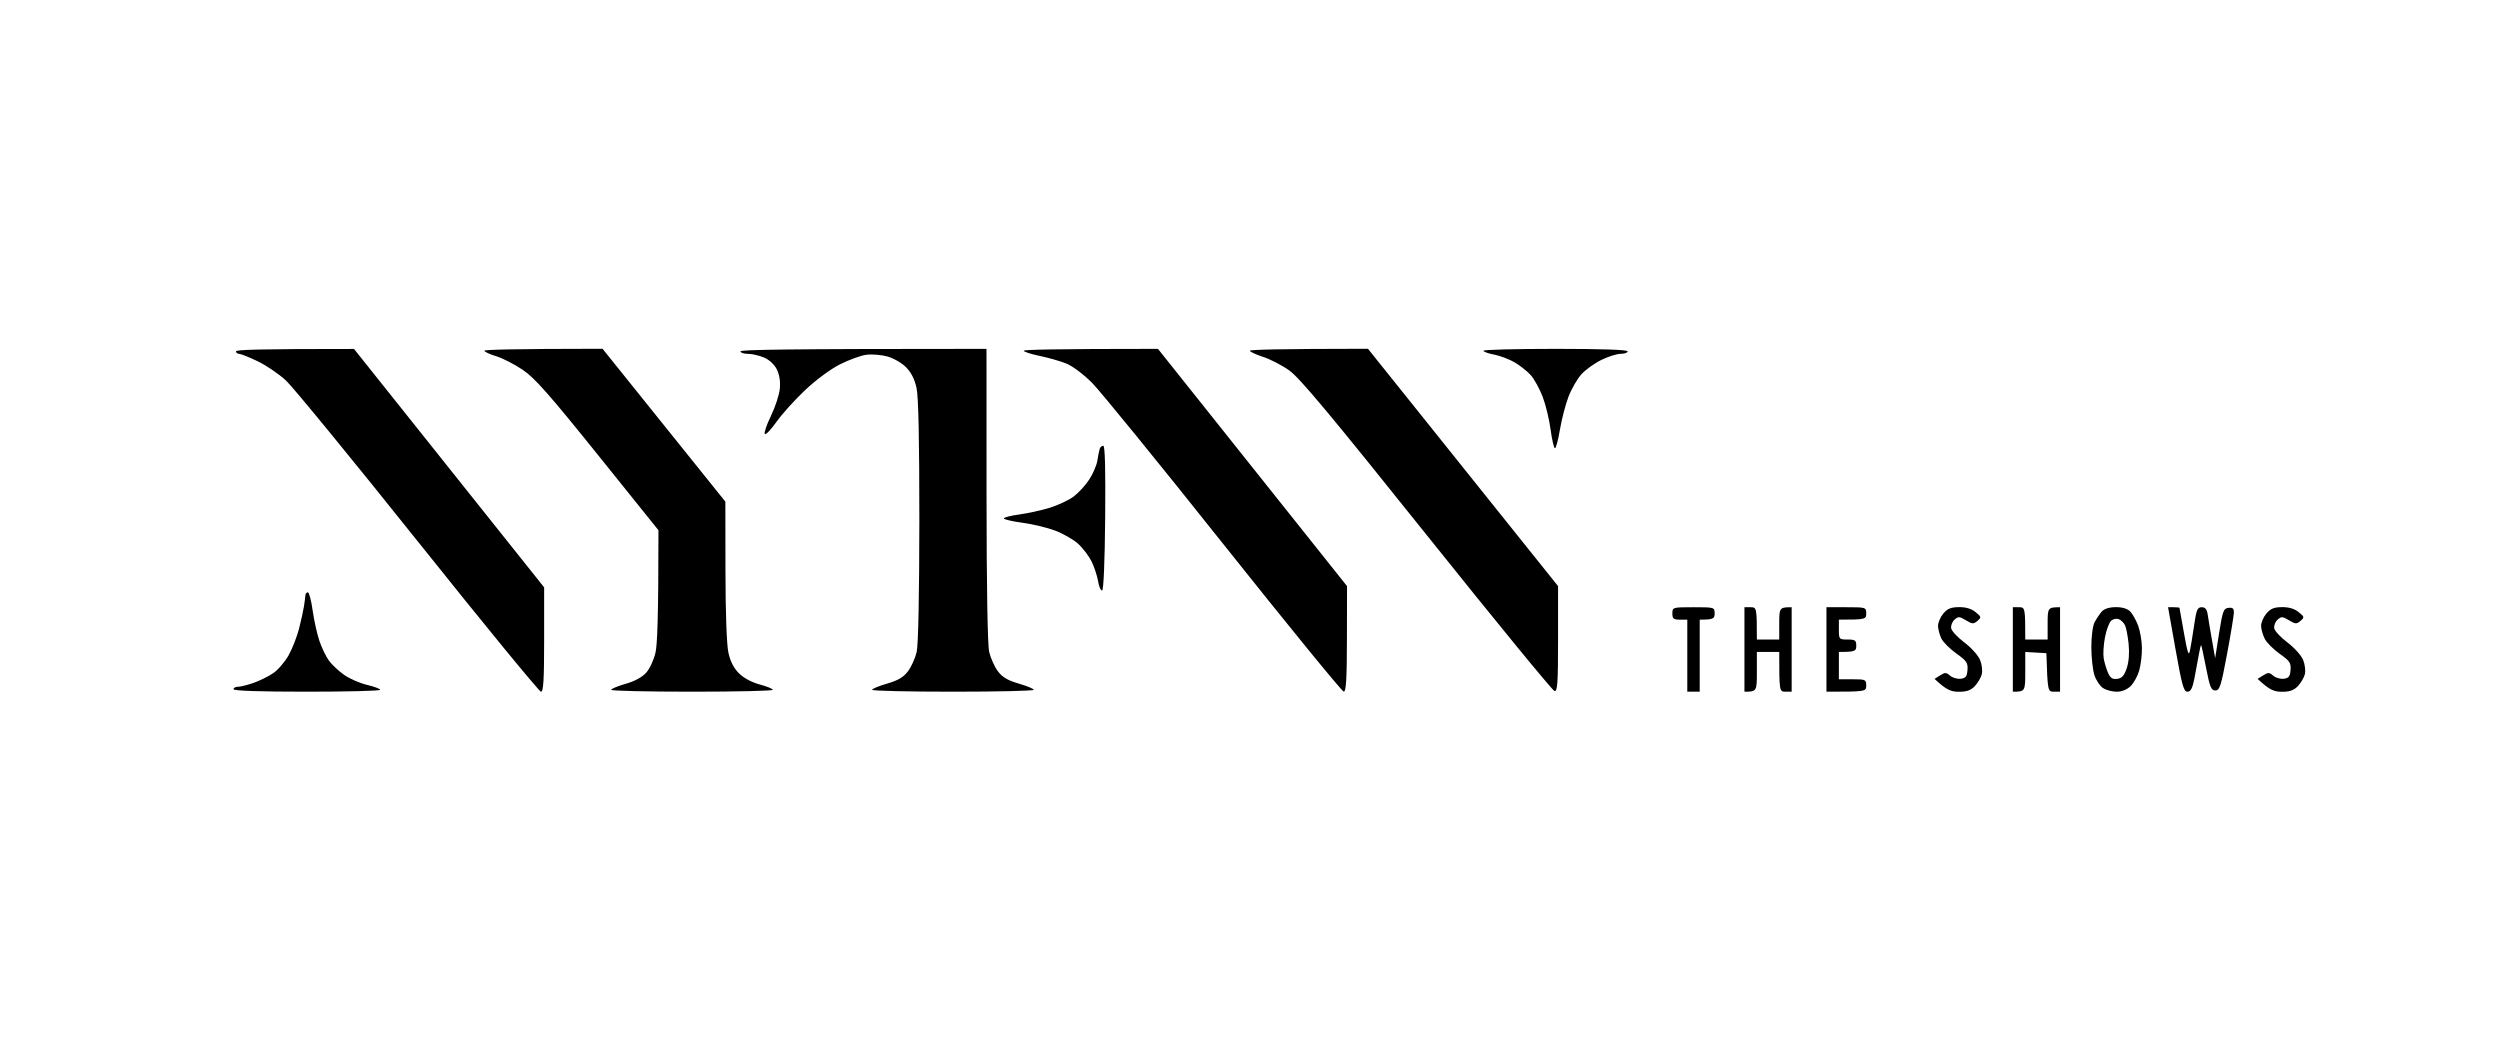 <svg xmlns="http://www.w3.org/2000/svg" xmlns:xlink="http://www.w3.org/1999/xlink" width="1200" zoomAndPan="magnify" viewBox="0 0 900 375" height="500" preserveAspectRatio="xMidYMid meet" version="1.0"><path fill="#000000" d="M 109.934 214.355 C 109.891 214.973 109.676 216.68 109.449 218.156 C 109.227 219.629 108.43 223.254 107.688 226.203 C 106.938 229.156 105.238 233.512 103.914 235.883 C 102.59 238.25 100.094 241.156 98.375 242.328 C 96.656 243.5 93.426 245.094 91.219 245.863 C 89 246.633 86.484 247.25 85.625 247.238 C 84.766 247.23 84.062 247.625 84.062 248.117 C 84.062 248.688 93.453 249.012 110.453 249.012 C 124.965 249.012 136.852 248.707 136.863 248.34 C 136.871 247.973 134.762 247.176 132.164 246.566 C 129.57 245.961 125.84 244.332 123.871 242.945 C 121.902 241.559 119.434 239.242 118.387 237.785 C 117.34 236.336 115.801 233.137 114.969 230.676 C 114.137 228.215 113.047 223.289 112.547 219.719 C 112.047 216.152 111.277 213.234 110.82 213.234 C 110.371 213.234 109.969 213.738 109.934 214.355 Z M 815.84 220.953 C 814.773 222.25 813.941 224.262 813.996 225.426 C 814.039 226.598 814.648 228.656 815.328 230.004 C 816.02 231.355 818.434 233.77 820.695 235.371 C 824.301 237.91 824.793 238.645 824.598 241.184 C 824.418 243.547 823.953 244.137 822.137 244.352 C 820.91 244.492 819.195 243.992 818.336 243.234 C 816.965 242.035 816.512 242.016 814.758 243.125 L 812.742 244.402 C 817.039 248.418 818.629 249.02 821.465 249.035 C 824.277 249.047 825.777 248.527 827.219 247.023 C 828.285 245.898 829.418 243.977 829.742 242.75 C 830.062 241.516 829.785 239.199 829.133 237.59 C 828.48 235.969 825.949 233.145 823.48 231.293 C 821.02 229.441 818.883 227.133 818.719 226.168 C 818.559 225.203 819.105 223.809 819.938 223.074 C 821.27 221.875 821.719 221.902 824.023 223.297 C 826.332 224.691 826.781 224.719 828.176 223.52 C 829.652 222.25 829.617 222.074 827.504 220.355 C 826.016 219.141 824.023 218.543 821.527 218.566 C 818.594 218.594 817.359 219.113 815.84 220.953 Z M 84.957 126.484 C 84.957 126.977 85.457 127.379 86.074 127.379 C 86.691 127.379 89.707 128.586 92.785 130.062 C 95.859 131.539 100.441 134.66 102.957 136.992 C 105.477 139.328 126.914 165.496 150.594 195.145 C 174.277 224.801 194.156 249.047 194.773 249.027 C 195.633 249.02 195.891 244.645 195.891 230.23 L 195.891 211.449 L 127.449 125.625 C 92.621 125.602 84.957 125.914 84.957 126.484 Z M 174.391 126.262 C 174.375 126.629 176.289 127.523 178.641 128.246 C 180.996 128.973 185.309 131.18 188.234 133.168 C 192.52 136.074 197.75 142.004 215.297 163.824 L 237.043 190.879 C 237.043 222.527 236.625 232.07 235.98 234.926 C 235.398 237.508 233.887 240.766 232.625 242.168 C 231.168 243.797 228.457 245.262 225.172 246.191 C 222.336 247.008 220.02 247.973 220.027 248.34 C 220.035 248.707 233.133 249.012 249.121 249.012 C 265.117 249.012 278.207 248.707 278.207 248.34 C 278.215 247.973 276.105 247.105 273.508 246.418 C 270.621 245.637 267.73 244.09 266.02 242.391 C 264.141 240.512 262.906 238.098 262.219 234.926 C 261.602 232.062 261.18 220.516 261.164 205.41 L 261.129 180.594 L 216.914 125.555 C 183.984 125.582 174.41 125.895 174.391 126.262 Z M 266.566 126.484 C 266.566 126.977 267.773 127.379 269.25 127.379 C 270.727 127.379 273.348 127.98 275.066 128.723 C 276.938 129.516 278.789 131.234 279.656 132.969 C 280.586 134.84 280.98 137.316 280.738 139.902 C 280.531 142.109 279.094 146.535 277.535 149.738 C 275.98 152.93 274.984 155.863 275.336 156.238 C 275.676 156.617 277.57 154.641 279.539 151.859 C 281.508 149.066 286.141 143.926 289.844 140.438 C 293.738 136.762 299.016 132.863 302.371 131.172 C 305.555 129.57 309.777 128.023 311.746 127.738 C 313.715 127.453 317.141 127.703 319.352 128.301 C 321.605 128.91 324.602 130.617 326.16 132.184 C 328.027 134.07 329.273 136.52 329.961 139.676 C 330.648 142.844 330.973 158.457 330.965 187.523 C 330.945 214.176 330.578 232.215 330.004 234.699 C 329.496 236.91 328.09 240.031 326.891 241.633 C 325.273 243.805 323.359 244.934 319.332 246.102 C 316.371 246.961 313.957 247.973 313.965 248.34 C 313.973 248.707 327.07 249.012 343.059 249.012 C 359.055 249.012 372.145 248.707 372.152 248.34 C 372.16 247.973 369.746 246.961 366.785 246.102 C 362.758 244.934 360.844 243.805 359.227 241.633 C 358.027 240.031 356.621 236.91 356.109 234.699 C 355.52 232.16 355.172 211.285 355.152 178.133 L 355.137 125.59 C 281.93 125.59 266.566 125.902 266.566 126.484 Z M 368.547 126.262 C 368.539 126.629 371.105 127.469 374.254 128.121 C 377.395 128.773 381.734 130.008 383.883 130.875 C 386.109 131.77 390.109 134.766 393.16 137.844 C 396.109 140.812 417.449 167.016 440.574 196.094 C 463.699 225.156 483.125 248.957 483.742 248.973 C 484.598 249 484.867 244.617 484.895 230.004 L 484.93 211 L 416.867 125.59 C 379.426 125.59 368.547 125.895 368.547 126.262 Z M 449.949 126.262 C 449.941 126.629 452.062 127.613 454.648 128.453 C 457.242 129.285 461.52 131.492 464.156 133.371 C 467.871 136 479.07 149.426 513.656 192.668 C 538.25 223.406 558.934 248.66 559.633 248.785 C 560.695 248.973 560.902 245.926 560.902 230.004 L 560.902 211 L 492.465 125.555 C 459.531 125.582 449.957 125.895 449.949 126.262 Z M 534.047 126.262 C 534.035 126.629 535.746 127.254 537.848 127.648 C 539.949 128.043 543.277 129.293 545.246 130.438 C 547.215 131.574 549.844 133.668 551.098 135.078 C 552.352 136.504 554.266 139.98 555.348 142.809 C 556.438 145.633 557.727 150.973 558.219 154.656 C 558.711 158.352 559.418 161.363 559.785 161.375 C 560.152 161.383 560.957 158.359 561.574 154.668 C 562.191 150.973 563.578 145.633 564.66 142.809 C 565.742 139.98 567.855 136.324 569.355 134.688 C 570.859 133.051 574.098 130.723 576.559 129.535 C 579.02 128.336 582.141 127.363 583.492 127.371 C 584.844 127.371 585.953 126.977 585.953 126.484 C 585.953 125.914 576.711 125.59 560.008 125.59 C 545.738 125.59 534.055 125.895 534.047 126.262 Z M 395.887 161.59 C 395.691 162.207 395.312 164.121 395.047 165.836 C 394.77 167.555 393.438 170.656 392.066 172.723 C 390.699 174.797 388.176 177.523 386.449 178.797 C 384.73 180.066 380.902 181.863 377.949 182.785 C 374.996 183.695 370.059 184.789 366.98 185.207 C 363.895 185.617 361.379 186.262 361.391 186.629 C 361.391 186.996 364.422 187.703 368.109 188.195 C 371.805 188.688 377.137 189.973 379.961 191.059 C 382.789 192.141 386.465 194.25 388.129 195.754 C 389.793 197.254 391.949 200.09 392.934 202.059 C 393.91 204.023 394.973 207.246 395.305 209.211 C 395.629 211.18 396.281 212.691 396.766 212.566 C 397.293 212.43 397.723 202.254 397.863 186.406 C 398.023 168.922 397.801 160.469 397.176 160.469 C 396.664 160.469 396.082 160.973 395.887 161.59 Z M 602.055 220.84 C 602.055 222.727 602.477 223.074 604.742 223.074 L 607.426 223.074 L 607.426 249.012 L 611.898 249.012 L 611.898 223.074 C 616.844 223.074 617.266 222.727 617.266 220.84 C 617.266 218.629 617.176 218.602 609.66 218.602 C 602.145 218.602 602.055 218.629 602.055 220.84 Z M 628 233.805 L 628 249.012 C 632.438 249.012 632.473 248.895 632.473 241.855 L 632.473 234.699 L 640.527 234.699 C 640.527 248.895 640.562 249.012 642.762 249.012 L 645 249.012 L 645 218.602 C 640.605 218.602 640.527 218.809 640.527 224.414 L 640.527 230.23 L 632.473 230.23 C 632.473 218.809 632.395 218.602 630.238 218.602 L 628 218.602 Z M 657.523 233.805 L 657.523 249.012 C 671.723 249.012 671.84 248.973 671.84 246.773 C 671.84 244.664 671.57 244.539 666.918 244.539 L 661.996 244.539 L 661.996 234.699 C 667.875 234.699 668.258 234.422 668.258 232.465 C 668.258 230.508 667.875 230.23 665.129 230.23 C 662.07 230.23 661.996 230.141 661.996 226.652 L 661.996 223.074 C 671.57 223.074 671.84 222.949 671.84 220.84 C 671.84 218.637 671.723 218.602 664.68 218.602 L 657.523 218.602 Z M 699.535 220.953 C 698.473 222.25 697.641 224.262 697.691 225.426 C 697.738 226.598 698.285 228.594 698.902 229.879 C 699.52 231.16 701.934 233.574 704.27 235.246 C 708 237.902 708.492 238.637 708.293 241.184 C 708.117 243.547 707.652 244.137 705.836 244.352 C 704.609 244.492 702.891 243.992 702.031 243.234 C 700.664 242.035 700.207 242.016 698.453 243.125 L 696.441 244.402 C 700.734 248.418 702.328 249.02 705.164 249.035 C 707.973 249.047 709.477 248.527 710.914 247.023 C 711.98 245.898 713.117 243.977 713.438 242.75 C 713.762 241.516 713.484 239.199 712.832 237.59 C 712.176 235.969 709.645 233.145 707.176 231.293 C 704.715 229.441 702.578 227.133 702.418 226.168 C 702.258 225.203 702.801 223.809 703.633 223.074 C 704.965 221.875 705.414 221.902 707.723 223.297 C 710.031 224.691 710.477 224.719 711.875 223.52 C 713.348 222.25 713.312 222.074 711.203 220.355 C 709.711 219.141 707.719 218.543 705.227 218.566 C 702.293 218.594 701.059 219.113 699.535 220.953 Z M 724.621 233.805 L 724.621 249.012 C 729.059 249.012 729.094 248.895 729.094 241.855 L 729.094 234.699 L 736.699 235.148 C 737.137 248.812 737.211 249.012 739.383 249.012 L 741.621 249.012 L 741.621 218.602 C 737.227 218.602 737.148 218.809 737.148 224.414 L 737.148 230.23 L 729.094 230.23 C 729.094 218.809 729.016 218.602 726.859 218.602 L 724.621 218.602 Z M 756.633 220.168 C 755.879 221.027 754.734 222.742 754.074 223.969 C 753.383 225.266 752.883 229.02 752.883 232.91 C 752.891 236.605 753.375 241.129 753.965 242.973 C 754.555 244.816 755.941 246.934 757.051 247.676 C 758.16 248.418 760.391 249.02 762.02 249.02 C 763.852 249.012 765.738 248.258 767.027 246.996 C 768.164 245.887 769.551 243.375 770.113 241.406 C 770.68 239.441 771.117 235.82 771.098 233.359 C 771.082 230.898 770.473 227.277 769.758 225.309 C 769.031 223.344 767.742 221.016 766.883 220.141 C 765.883 219.113 764.031 218.559 761.66 218.574 C 759.309 218.594 757.5 219.164 756.633 220.168 Z M 760.051 223.422 C 760.773 222.805 762.02 222.574 762.805 222.914 C 763.594 223.242 764.578 224.227 765.004 225.086 C 765.426 225.945 766.008 228.969 766.305 231.793 C 766.633 235.066 766.391 238.242 765.633 240.512 C 764.719 243.25 763.906 244.164 762.195 244.387 C 760.461 244.609 759.719 244.109 758.859 242.148 C 758.262 240.754 757.562 238.41 757.32 236.938 C 757.07 235.461 757.285 232.07 757.797 229.406 C 758.305 226.73 759.316 224.051 760.051 223.422 Z M 783.203 233.816 C 785.492 246.695 786.145 249.027 787.469 249.02 C 788.641 249.012 789.27 247.828 789.977 244.316 C 790.484 241.73 791.191 237.93 791.539 235.863 C 791.879 233.797 792.273 232.188 792.41 232.285 C 792.543 232.383 793.355 236.086 794.207 240.512 C 795.539 247.398 796.023 248.562 797.527 248.562 C 799.082 248.562 799.566 247.078 801.711 235.594 C 803.047 228.469 804.156 221.723 804.191 220.613 C 804.234 219.051 803.797 218.656 802.258 218.824 C 800.469 219.031 800.137 219.918 798.867 227.992 L 797.453 236.938 C 795.727 227.234 795.047 223.109 794.816 221.508 C 794.512 219.336 793.949 218.602 792.613 218.602 C 791.074 218.602 790.691 219.516 789.887 225.086 C 789.367 228.656 788.688 232.777 788.383 234.254 C 787.934 236.371 787.488 235.059 786.246 227.992 C 785.387 223.074 784.652 218.949 784.617 218.824 C 784.59 218.699 783.648 218.602 782.531 218.602 L 780.5 218.602 Z M 783.203 233.816 " fill-opacity="1" fill-rule="evenodd"/></svg>
